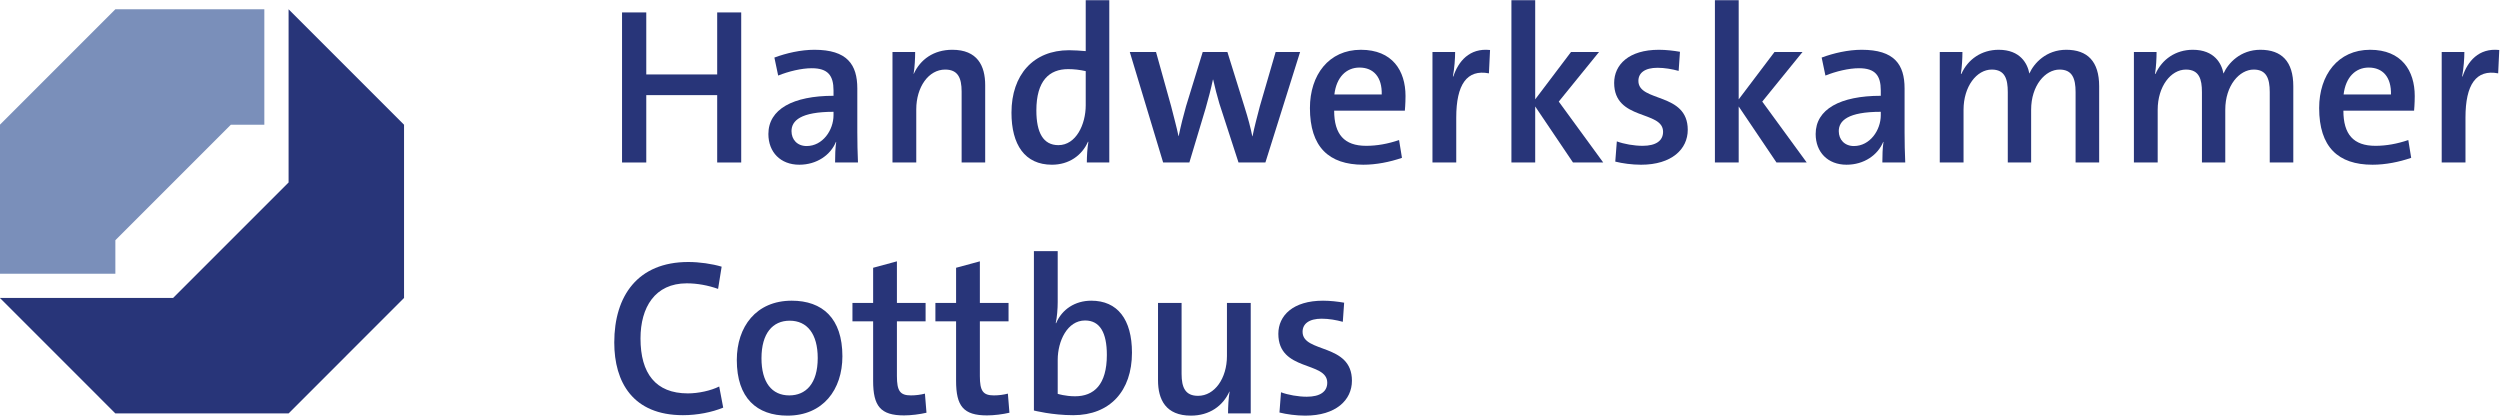 <?xml version="1.0" encoding="UTF-8" standalone="no"?>
<svg
   xmlns:dc="http://purl.org/dc/elements/1.1/"
   xmlns:cc="http://creativecommons.org/ns#"
   xmlns:rdf="http://www.w3.org/1999/02/22-rdf-syntax-ns#"
   xmlns:svg="http://www.w3.org/2000/svg"
   xmlns="http://www.w3.org/2000/svg"
   viewBox="0 0 233.755 38.853"
   height="38.853"
   width="233.755"
   xml:space="preserve"
   id="svg2"
   version="1.1"><defs
     id="defs6" /><g
     transform="matrix(1.333,0,0,-1.333,-37.796,76.441)"
     id="g10"><g
       transform="scale(0.1)"
       id="g12"><path
         id="path14"
         style="fill:#7a8fba;fill-opacity:1;fill-rule:nonzero;stroke:none"
         d="m 364.465,404.941 v -23.488 h -80.996 l 0.004,104.5 80.984,80.988 h 104.504 v -80.988 h -23.492 l -81.004,-81.012" /><path
         id="path16"
         style="fill:#283579;fill-opacity:1;fill-rule:nonzero;stroke:none"
         d="m 485.969,566.941 80.984,-80.988 v -121.5 L 485.961,283.457 H 364.457 l -80.988,80.996 h 121.488 l 81.012,81 v 121.488" /><path
         id="path18"
         style="fill:#283579;fill-opacity:1;fill-rule:nonzero;stroke:none"
         d="m 786.609,459.473 v 47.254 h -49.746 v -47.254 h -16.996 v 105.261 h 16.996 V 521.23 h 49.746 v 43.504 h 16.848 V 459.473 h -16.848" /><path
         id="path20"
         style="fill:#283579;fill-opacity:1;fill-rule:nonzero;stroke:none"
         d="m 868.207,495.027 c -23.078,0 -29.473,-6.238 -29.473,-13.562 0,-5.93 4.055,-10.449 10.606,-10.449 11.226,0 18.867,11.062 18.867,21.668 z m 1.094,-35.554 c 0,4.988 0.152,10.136 0.777,14.343 l -0.156,0.157 c -3.738,-9.2 -13.406,-16.063 -25.727,-16.063 -13.257,0 -21.679,8.895 -21.679,21.524 0,17.461 17.308,26.824 45.691,26.824 V 510 c 0,10.449 -3.894,15.594 -15.281,15.594 -7.172,0 -16.215,-2.188 -23.547,-5.145 l -2.649,12.625 c 8.415,3.125 18.551,5.461 28.067,5.461 22.922,0 30.098,-10.293 30.098,-27.129 v -30.722 c 0,-6.711 0.156,-14.661 0.464,-21.211 h -16.058" /><path
         id="path22"
         style="fill:#283579;fill-opacity:1;fill-rule:nonzero;stroke:none"
         d="m 958.063,459.473 v 49.746 c 0,9.668 -2.653,15.437 -11.543,15.437 -11.696,0 -20.274,-12.32 -20.274,-27.91 v -37.273 h -16.683 v 77.5 h 15.906 c 0,-4.211 -0.313,-10.91 -1.094,-15.274 h 0.156 c 4.524,9.981 13.883,16.836 26.977,16.836 17.625,0 23.082,-11.23 23.082,-24.797 v -54.265 h -16.527" /><path
         id="path24"
         style="fill:#283579;fill-opacity:1;fill-rule:nonzero;stroke:none"
         d="m 1045.11,523.563 c -4.21,0.941 -8.26,1.406 -12.32,1.406 -13.25,0 -22.3,-8.114 -22.3,-29.004 0,-15.594 4.84,-24.324 15.44,-24.324 12.47,0 19.18,14.656 19.18,27.91 z m 0.78,-64.09 c 0,4.05 0.31,10.136 1.09,14.5 h -0.31 c -4.21,-9.512 -13.26,-16.063 -25.26,-16.063 -19.03,0 -28.383,14.043 -28.383,36.492 0,26.672 15.433,43.821 40.383,43.821 3.9,0 7.49,-0.313 11.7,-0.625 v 35.711 h 16.53 V 459.473 h -15.75" /><path
         id="path26"
         style="fill:#283579;fill-opacity:1;fill-rule:nonzero;stroke:none"
         d="m 1171.14,459.473 h -18.86 l -13.42,41.328 c -1.56,5.301 -3.12,11.219 -4.36,16.836 h -0.16 c -1.41,-6.699 -3.28,-13.719 -5.15,-20.274 l -11.38,-37.89 h -18.4 l -23.39,77.5 h 18.4 l 10.6,-38.047 c 1.72,-7.012 3.9,-14.66 5.15,-20.899 h 0.15 c 1.41,6.864 3.28,14.344 5.15,20.899 l 11.7,38.047 h 17.31 l 11.85,-38.047 c 2.81,-8.887 4.36,-14.817 5.61,-21.055 h 0.16 c 1.4,6.863 3.11,13.262 5.15,21.055 l 11.07,38.047 h 17.15 l -24.33,-77.5" /><path
         id="path28"
         style="fill:#283579;fill-opacity:1;fill-rule:nonzero;stroke:none"
         d="m 1252.74,507.188 c 0.32,12.167 -5.76,18.875 -15.59,18.875 -9.36,0 -16.22,-6.864 -17.62,-18.875 z m 14.2,-44.446 c -8.58,-2.957 -18.09,-4.832 -27.14,-4.832 -24.17,0 -37.42,12.481 -37.42,39.766 0,23.242 13.25,40.859 35.71,40.859 22.14,0 31.34,-14.656 31.34,-32.433 0,-5.301 -0.47,-10.293 -0.47,-10.293 h -49.58 c 0,-16.532 7.01,-24.637 22.45,-24.637 7.64,0 15.28,1.394 23.08,4.051 l 2.03,-12.481" /><path
         id="path30"
         style="fill:#283579;fill-opacity:1;fill-rule:nonzero;stroke:none"
         d="m 1327.93,522.004 c -15.43,2.965 -22.92,-7.793 -22.92,-31.027 v -31.504 h -16.68 v 77.5 h 15.9 c 0,-4.368 -0.47,-11.219 -1.56,-17.149 h 0.31 c 3.44,10.449 11.23,20.117 25.74,18.555 l -0.79,-16.375" /><path
         id="path32"
         style="fill:#283579;fill-opacity:1;fill-rule:nonzero;stroke:none"
         d="m 1386.9,459.473 -26.51,39.297 v -39.297 h -16.68 v 113.836 h 16.68 v -69.551 l 25.11,33.215 h 19.65 l -28.23,-34.778 31.19,-42.722 h -21.21" /><path
         id="path34"
         style="fill:#283579;fill-opacity:1;fill-rule:nonzero;stroke:none"
         d="m 1461.01,523.719 c -4.53,1.25 -9.83,2.187 -14.82,2.187 -8.89,0 -13.41,-3.593 -13.41,-9.195 0,-15.129 34.62,-7.805 34.62,-34.32 0,-13.563 -11.23,-24.481 -32.75,-24.481 -6.39,0 -13.1,0.938 -18.09,2.188 l 1.09,14.187 c 4.99,-1.875 12.16,-3.113 18.09,-3.113 9.36,0 14.35,3.582 14.35,9.824 0,15.281 -34.31,7.637 -34.31,34.305 0,12.785 10.29,23.234 31.35,23.234 4.99,0 10.29,-0.625 14.81,-1.406 l -0.93,-13.41" /><path
         id="path36"
         style="fill:#283579;fill-opacity:1;fill-rule:nonzero;stroke:none"
         d="m 1529.64,459.473 -26.51,39.297 v -39.297 h -16.68 v 113.836 h 16.68 v -69.551 l 25.11,33.215 h 19.65 l -28.23,-34.778 31.19,-42.722 h -21.21" /><path
         id="path38"
         style="fill:#283579;fill-opacity:1;fill-rule:nonzero;stroke:none"
         d="m 1602.8,495.027 c -23.07,0 -29.47,-6.238 -29.47,-13.562 0,-5.93 4.06,-10.449 10.61,-10.449 11.23,0 18.86,11.062 18.86,21.668 z m 1.1,-35.554 c 0,4.988 0.15,10.136 0.78,14.343 l -0.16,0.157 c -3.74,-9.2 -13.41,-16.063 -25.73,-16.063 -13.25,0 -21.67,8.895 -21.67,21.524 0,17.461 17.3,26.824 45.68,26.824 V 510 c 0,10.449 -3.89,15.594 -15.27,15.594 -7.18,0 -16.22,-2.188 -23.56,-5.145 l -2.64,12.625 c 8.42,3.125 18.55,5.461 28.06,5.461 22.93,0 30.1,-10.293 30.1,-27.129 v -30.722 c 0,-6.711 0.16,-14.661 0.47,-21.211 h -16.06" /><path
         id="path40"
         style="fill:#283579;fill-opacity:1;fill-rule:nonzero;stroke:none"
         d="m 1739.44,459.473 v 49.433 c 0,9.512 -2.33,15.75 -11.22,15.75 -9.98,0 -19.96,-11.07 -19.96,-28.222 v -36.961 h -16.38 v 49.433 c 0,8.887 -1.87,15.75 -11.23,15.75 -10.6,0 -19.8,-11.855 -19.8,-28.222 v -36.961 h -16.68 v 77.5 h 15.9 c 0,-4.211 -0.31,-10.594 -1.09,-15.274 l 0.32,-0.156 c 4.52,10.293 14.19,16.992 26.19,16.992 15.28,0 20.27,-9.824 21.52,-16.68 3.27,7.325 11.86,16.68 25.89,16.68 14.81,0 23.08,-8.105 23.08,-25.574 v -53.488 h -16.54" /><path
         id="path42"
         style="fill:#283579;fill-opacity:1;fill-rule:nonzero;stroke:none"
         d="m 1875.63,459.473 v 49.433 c 0,9.512 -2.34,15.75 -11.23,15.75 -9.98,0 -19.96,-11.07 -19.96,-28.222 v -36.961 h -16.37 v 49.433 c 0,8.887 -1.88,15.75 -11.23,15.75 -10.61,0 -19.81,-11.855 -19.81,-28.222 v -36.961 h -16.68 v 77.5 h 15.9 c 0,-4.211 -0.31,-10.594 -1.08,-15.274 l 0.31,-0.156 c 4.52,10.293 14.19,16.992 26.19,16.992 15.28,0 20.27,-9.824 21.52,-16.68 3.27,7.325 11.86,16.68 25.89,16.68 14.82,0 23.08,-8.105 23.08,-25.574 v -53.488 h -16.53" /><path
         id="path44"
         style="fill:#283579;fill-opacity:1;fill-rule:nonzero;stroke:none"
         d="m 1960.66,507.188 c 0.32,12.167 -5.77,18.875 -15.59,18.875 -9.36,0 -16.22,-6.864 -17.63,-18.875 z m 14.19,-44.446 c -8.57,-2.957 -18.08,-4.832 -27.14,-4.832 -24.17,0 -37.42,12.481 -37.42,39.766 0,23.242 13.25,40.859 35.72,40.859 22.13,0 31.33,-14.656 31.33,-32.433 0,-5.301 -0.46,-10.293 -0.46,-10.293 h -49.59 c 0,-16.532 7.02,-24.637 22.46,-24.637 7.63,0 15.28,1.394 23.07,4.051 l 2.03,-12.481" /><path
         id="path46"
         style="fill:#283579;fill-opacity:1;fill-rule:nonzero;stroke:none"
         d="m 2035.86,522.004 c -15.44,2.965 -22.93,-7.793 -22.93,-31.027 v -31.504 h -16.68 v 77.5 h 15.9 c 0,-4.368 -0.47,-11.219 -1.55,-17.149 h 0.31 c 3.43,10.449 11.22,20.117 25.72,18.555 l -0.77,-16.375" /><path
         id="path48"
         style="fill:#283579;fill-opacity:1;fill-rule:nonzero;stroke:none"
         d="m 790.824,287.527 c -7.953,-3.269 -18.09,-5.3 -28.226,-5.3 -35.086,0 -48.188,23.086 -48.188,50.996 0,32.742 16.531,56.453 51.93,56.453 7.797,0 16.531,-1.25 23.39,-3.281 l -2.496,-15.594 c -7.015,2.5 -14.656,3.906 -21.984,3.906 -22.301,0 -32.437,-16.848 -32.437,-38.684 0,-24.48 10.605,-38.515 33.218,-38.515 7.328,0 16.059,1.875 21.989,4.836 l 2.804,-14.817" /><path
         id="path50"
         style="fill:#283579;fill-opacity:1;fill-rule:nonzero;stroke:none"
         d="m 837.48,348.504 c -12.007,0 -19.804,-8.887 -19.804,-26.356 0,-16.835 7.172,-26.046 19.492,-26.046 11.539,0 19.961,8.117 19.961,26.203 0,16.843 -7.328,26.199 -19.649,26.199 z m -1.562,-66.59 c -21.52,0 -35.551,12.324 -35.551,38.984 0,23.399 13.563,41.641 38.516,41.641 21.523,0 35.555,-12.316 35.555,-38.984 0,-23.387 -13.571,-41.641 -38.52,-41.641" /><path
         id="path52"
         style="fill:#283579;fill-opacity:1;fill-rule:nonzero;stroke:none"
         d="m 933.418,283.945 c -4.68,-1.093 -10.762,-1.875 -15.75,-1.875 -16.531,0 -21.676,6.555 -21.676,24.168 v 41.797 h -14.508 v 12.942 h 14.508 v 24.648 l 16.684,4.52 v -29.168 h 20.117 v -12.942 h -20.117 v -38.359 c 0,-10.449 2.183,-13.574 9.824,-13.574 3.434,0 6.859,0.468 9.824,1.25 l 1.094,-13.407" /><path
         id="path54"
         style="fill:#283579;fill-opacity:1;fill-rule:nonzero;stroke:none"
         d="m 991.602,283.945 c -4.676,-1.093 -10.762,-1.875 -15.75,-1.875 -16.532,0 -21.676,6.555 -21.676,24.168 v 41.797 h -14.508 v 12.942 h 14.508 v 24.648 l 16.683,4.52 v -29.168 h 20.118 v -12.942 h -20.118 v -38.359 c 0,-10.449 2.184,-13.574 9.825,-13.574 3.433,0 6.859,0.468 9.824,1.25 l 1.094,-13.407" /><path
         id="path56"
         style="fill:#283579;fill-opacity:1;fill-rule:nonzero;stroke:none"
         d="m 1025.46,297.195 c 0,0 5.3,-1.707 12.17,-1.707 13.25,0 22.3,8.106 22.3,29.004 0,15.594 -4.84,24.168 -15.29,24.168 -12.47,0 -19.18,-14.5 -19.18,-27.605 z m 0,64.407 c 0,-4.524 -0.46,-10.762 -1.4,-14.817 h 0.31 c 4.05,9.668 13.26,15.754 24.64,15.754 18.4,0 28.54,-13.098 28.54,-36.492 0,-26.82 -15.44,-43.82 -41.17,-43.82 -14.97,0 -27.61,3.281 -27.61,3.281 v 111.805 h 16.69 v -35.711" /><path
         id="path58"
         style="fill:#283579;fill-opacity:1;fill-rule:nonzero;stroke:none"
         d="m 1144.94,283.477 c 0,4.207 0.31,10.918 1.1,15.281 h -0.16 c -4.52,-9.981 -13.88,-16.844 -26.98,-16.844 -17.62,0 -23.08,11.231 -23.08,24.797 v 54.266 h 16.53 V 311.23 c 0,-9.667 2.65,-15.429 11.54,-15.429 11.7,0 20.28,12.312 20.28,27.91 v 37.266 h 16.68 v -77.5 h -15.91" /><path
         id="path60"
         style="fill:#283579;fill-opacity:1;fill-rule:nonzero;stroke:none"
         d="m 1225.44,347.723 c -4.52,1.25 -9.82,2.187 -14.81,2.187 -8.89,0 -13.41,-3.594 -13.41,-9.199 0,-15.125 34.62,-7.801 34.62,-34.316 0,-13.563 -11.23,-24.481 -32.75,-24.481 -6.39,0 -13.1,0.938 -18.09,2.188 l 1.09,14.191 c 4.99,-1.875 12.17,-3.117 18.09,-3.117 9.36,0 14.35,3.582 14.35,9.824 0,15.281 -34.31,7.637 -34.31,34.305 0,12.785 10.29,23.234 31.35,23.234 4.99,0 10.29,-0.625 14.81,-1.406 l -0.94,-13.41" /></g></g></svg>
